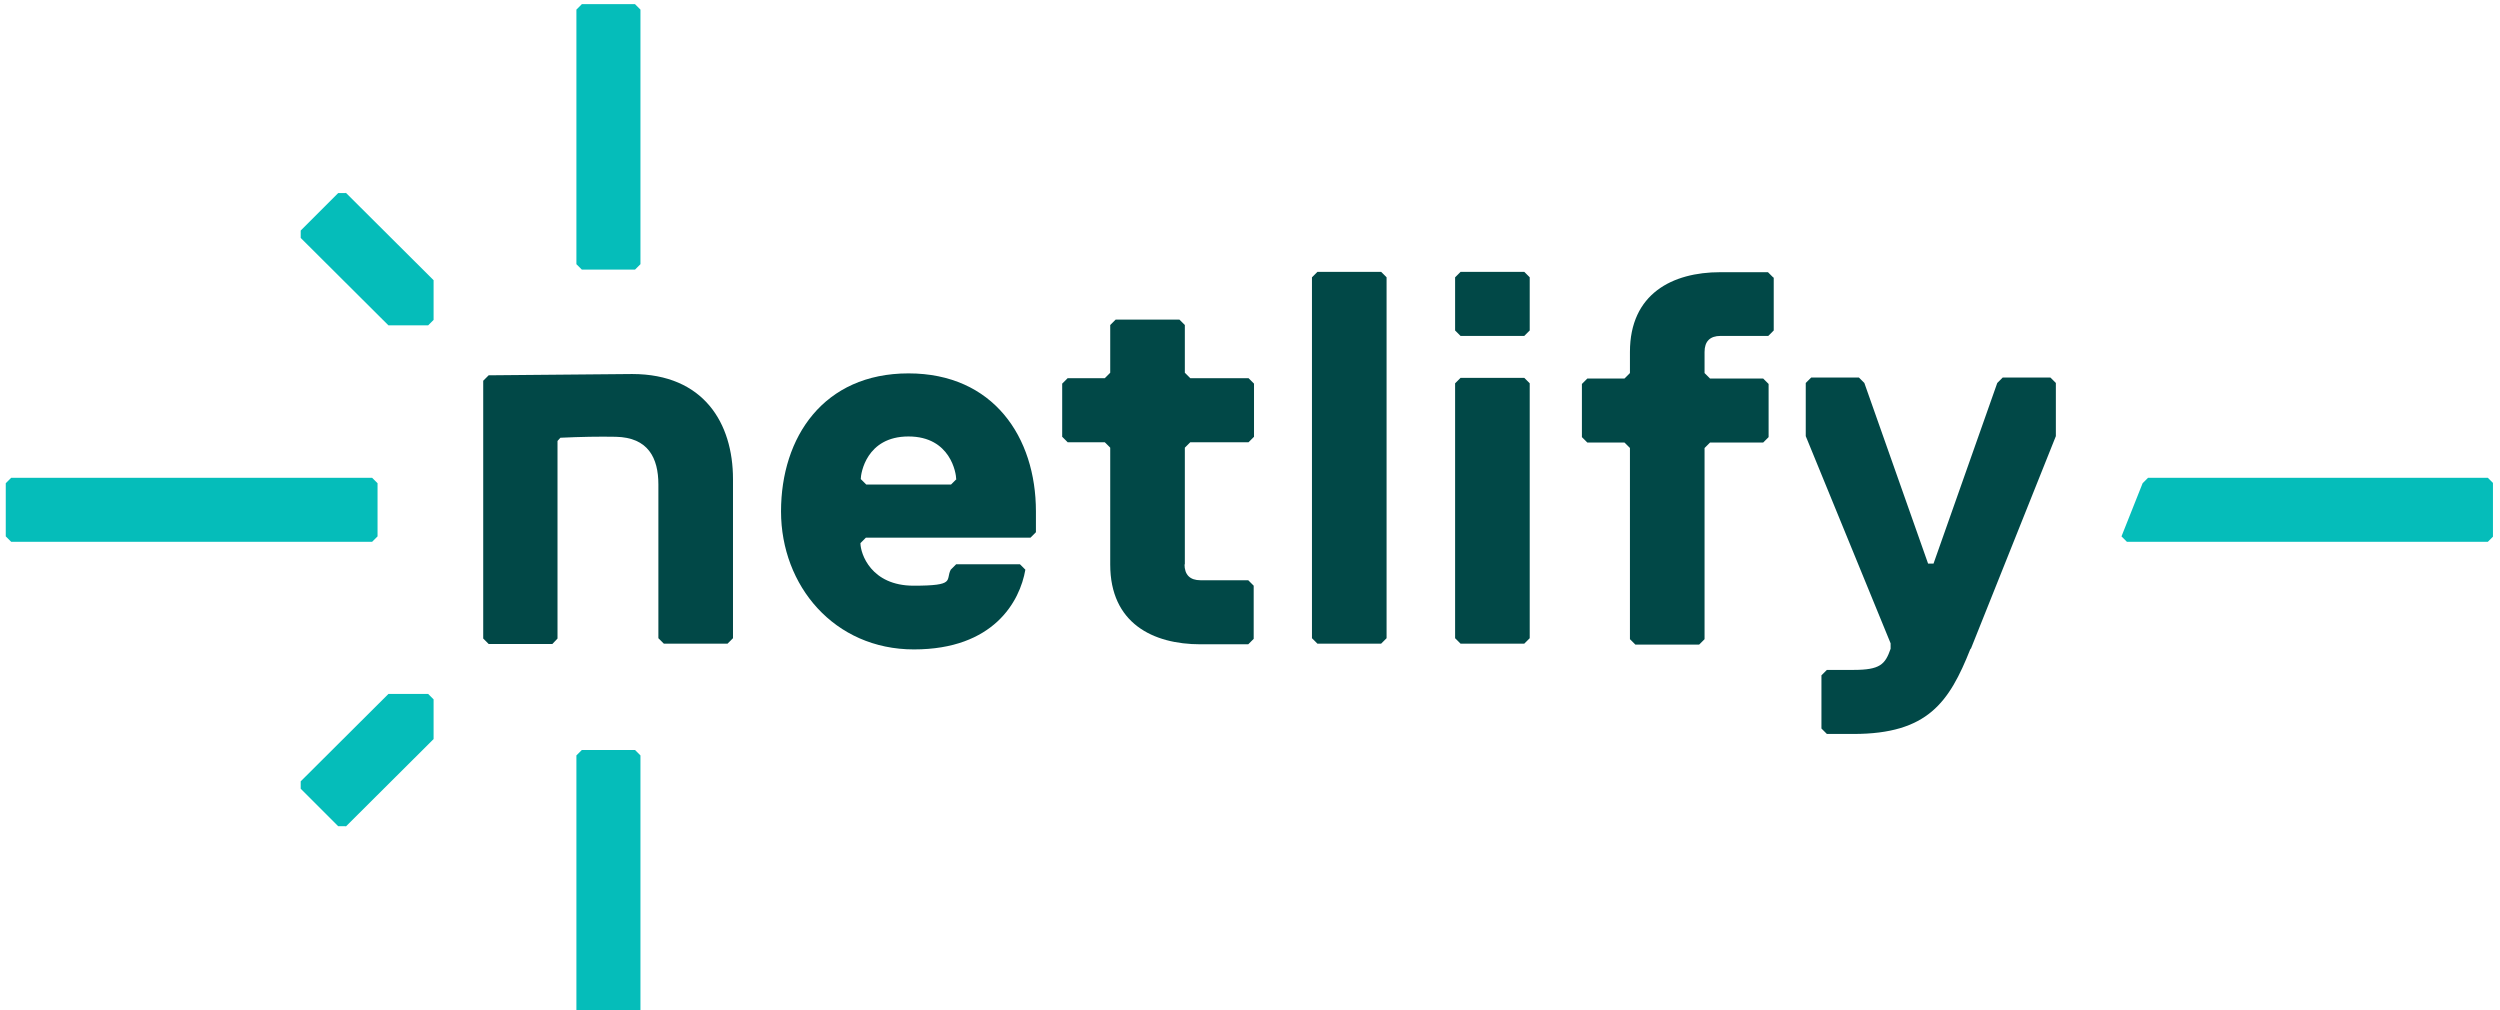 <?xml version="1.0" encoding="UTF-8"?>
<svg id="Layer_1" xmlns="http://www.w3.org/2000/svg" xmlns:xlink="http://www.w3.org/1999/xlink" version="1.1" viewBox="0 0 780.7 315.5">
  <!-- Generator: Adobe Illustrator 29.4.0, SVG Export Plug-In . SVG Version: 2.1.0 Build 152)  -->
  <defs>
    <style>
      .st0 {
        fill: none;
      }

      .st1 {
        fill: #05bdba;
      }

      .st2 {
        fill: #014847;
      }

      .st3 {
        clip-path: url(#clippath);
      }
    </style>
    <clipPath id="clippath">
      <rect class="st0" x="1.8" y="1.3" width="776.7" height="315.7"/>
    </clipPath>
  </defs>
  <g class="st3">
    <g>
      <path class="st1" d="M180,315.4v-79.5l1.7-1.7h16.6l1.7,1.7v79.5l-1.7,1.7h-16.6l-1.7-1.7Z"/>
      <path class="st1" d="M180,82.5V3l1.7-1.7h16.6l1.7,1.7v79.5l-1.7,1.7h-16.6l-1.7-1.7Z"/>
      <path class="st1" d="M107.9,258h-2.3l-11.7-11.7v-2.3l27.4-27.3h12.4s1.7,1.7,1.7,1.7v12.4l-27.4,27.3Z"/>
      <path class="st1" d="M107.9,60.3h-2.3l-11.7,11.7v2.3l27.4,27.3h12.4s1.7-1.7,1.7-1.7v-12.4l-27.4-27.3Z"/>
      <path class="st1" d="M3.5,149.2h112.7l1.7,1.7v16.6l-1.7,1.7H3.5l-1.7-1.7v-16.6l1.7-1.7Z"/>
      <path class="st1" d="M670.8,149.2h106.1l1.7,1.7v16.6l-1.7,1.7h-112.7l-1.7-1.7,6.6-16.6,1.7-1.7Z"/>
      <path class="st2" d="M323.5,166.2l-1.7,1.7h-51.4l-1.7,1.7c0,3.3,3.3,13.3,16.6,13.3s9.9-1.7,11.6-5l1.7-1.7h19.9l1.7,1.7c-1.7,9.9-9.9,24.9-34.8,24.9s-41.5-19.9-41.5-43.1,13.3-43.1,39.8-43.1,39.8,19.9,39.8,43.1v6.6h0ZM298.6,149.6c0-1.7-1.7-13.3-14.9-13.3s-14.9,11.6-14.9,13.3l1.7,1.7h26.5l1.7-1.7Z"/>
      <path class="st2" d="M369.9,176.2c0,3.3,1.7,5,5,5h14.9l1.7,1.7v16.6l-1.7,1.7h-14.9c-14.9,0-28.2-6.6-28.2-24.9v-36.5l-1.7-1.7h-11.6l-1.7-1.7v-16.6l1.7-1.7h11.6l1.7-1.7v-14.9l1.7-1.7h19.9l1.7,1.7v14.9l1.7,1.7h18.2l1.7,1.7v16.6l-1.7,1.7h-18.2l-1.7,1.7v36.5h0Z"/>
      <path class="st2" d="M431.3,201h-19.9l-1.7-1.7v-112.7l1.7-1.7h19.9l1.7,1.7v112.7l-1.7,1.7Z"/>
      <path class="st2" d="M476,104.9h-19.9l-1.7-1.7v-16.6l1.7-1.7h19.9l1.7,1.7v16.6l-1.7,1.7ZM476,201h-19.9l-1.7-1.7v-79.6l1.7-1.7h19.9l1.7,1.7v79.6l-1.7,1.7Z"/>
      <path class="st2" d="M553.9,86.6v16.6l-1.7,1.7h-14.9c-3.3,0-5,1.7-5,5v6.6l1.7,1.7h16.6l1.7,1.7v16.6l-1.7,1.7h-16.6l-1.7,1.7v59.7l-1.7,1.7h-19.9l-1.7-1.7v-59.7l-1.7-1.7h-11.6l-1.7-1.7v-16.6l1.7-1.7h11.6l1.7-1.7v-6.6c0-18.2,13.3-24.9,28.2-24.9h14.9l1.7,1.7h0Z"/>
      <path class="st2" d="M615.3,202.7c-6.6,16.6-13.3,26.5-36.5,26.5h-8.3l-1.7-1.7v-16.6l1.7-1.7h8.3c8.3,0,9.9-1.7,11.6-6.6v-1.7l-26.5-64.7v-16.6l1.7-1.7h14.9l1.7,1.7,19.9,56.4h1.7l19.9-56.4,1.7-1.7h14.9l1.7,1.7v16.6l-26.5,66.3h0Z"/>
      <path class="st2" d="M207.3,201l-1.7-1.7v-48c0-8.3-3.2-14.7-13.3-14.9-5.1-.1-11,0-17.3.3l-.9,1v61.7s-1.6,1.7-1.6,1.7h-19.9l-1.7-1.7v-80.5l1.7-1.7,44.8-.4c22.4,0,31.5,15.4,31.5,32.8v49.7l-1.7,1.7h-19.9Z"/>
    </g>
  </g>
</svg>